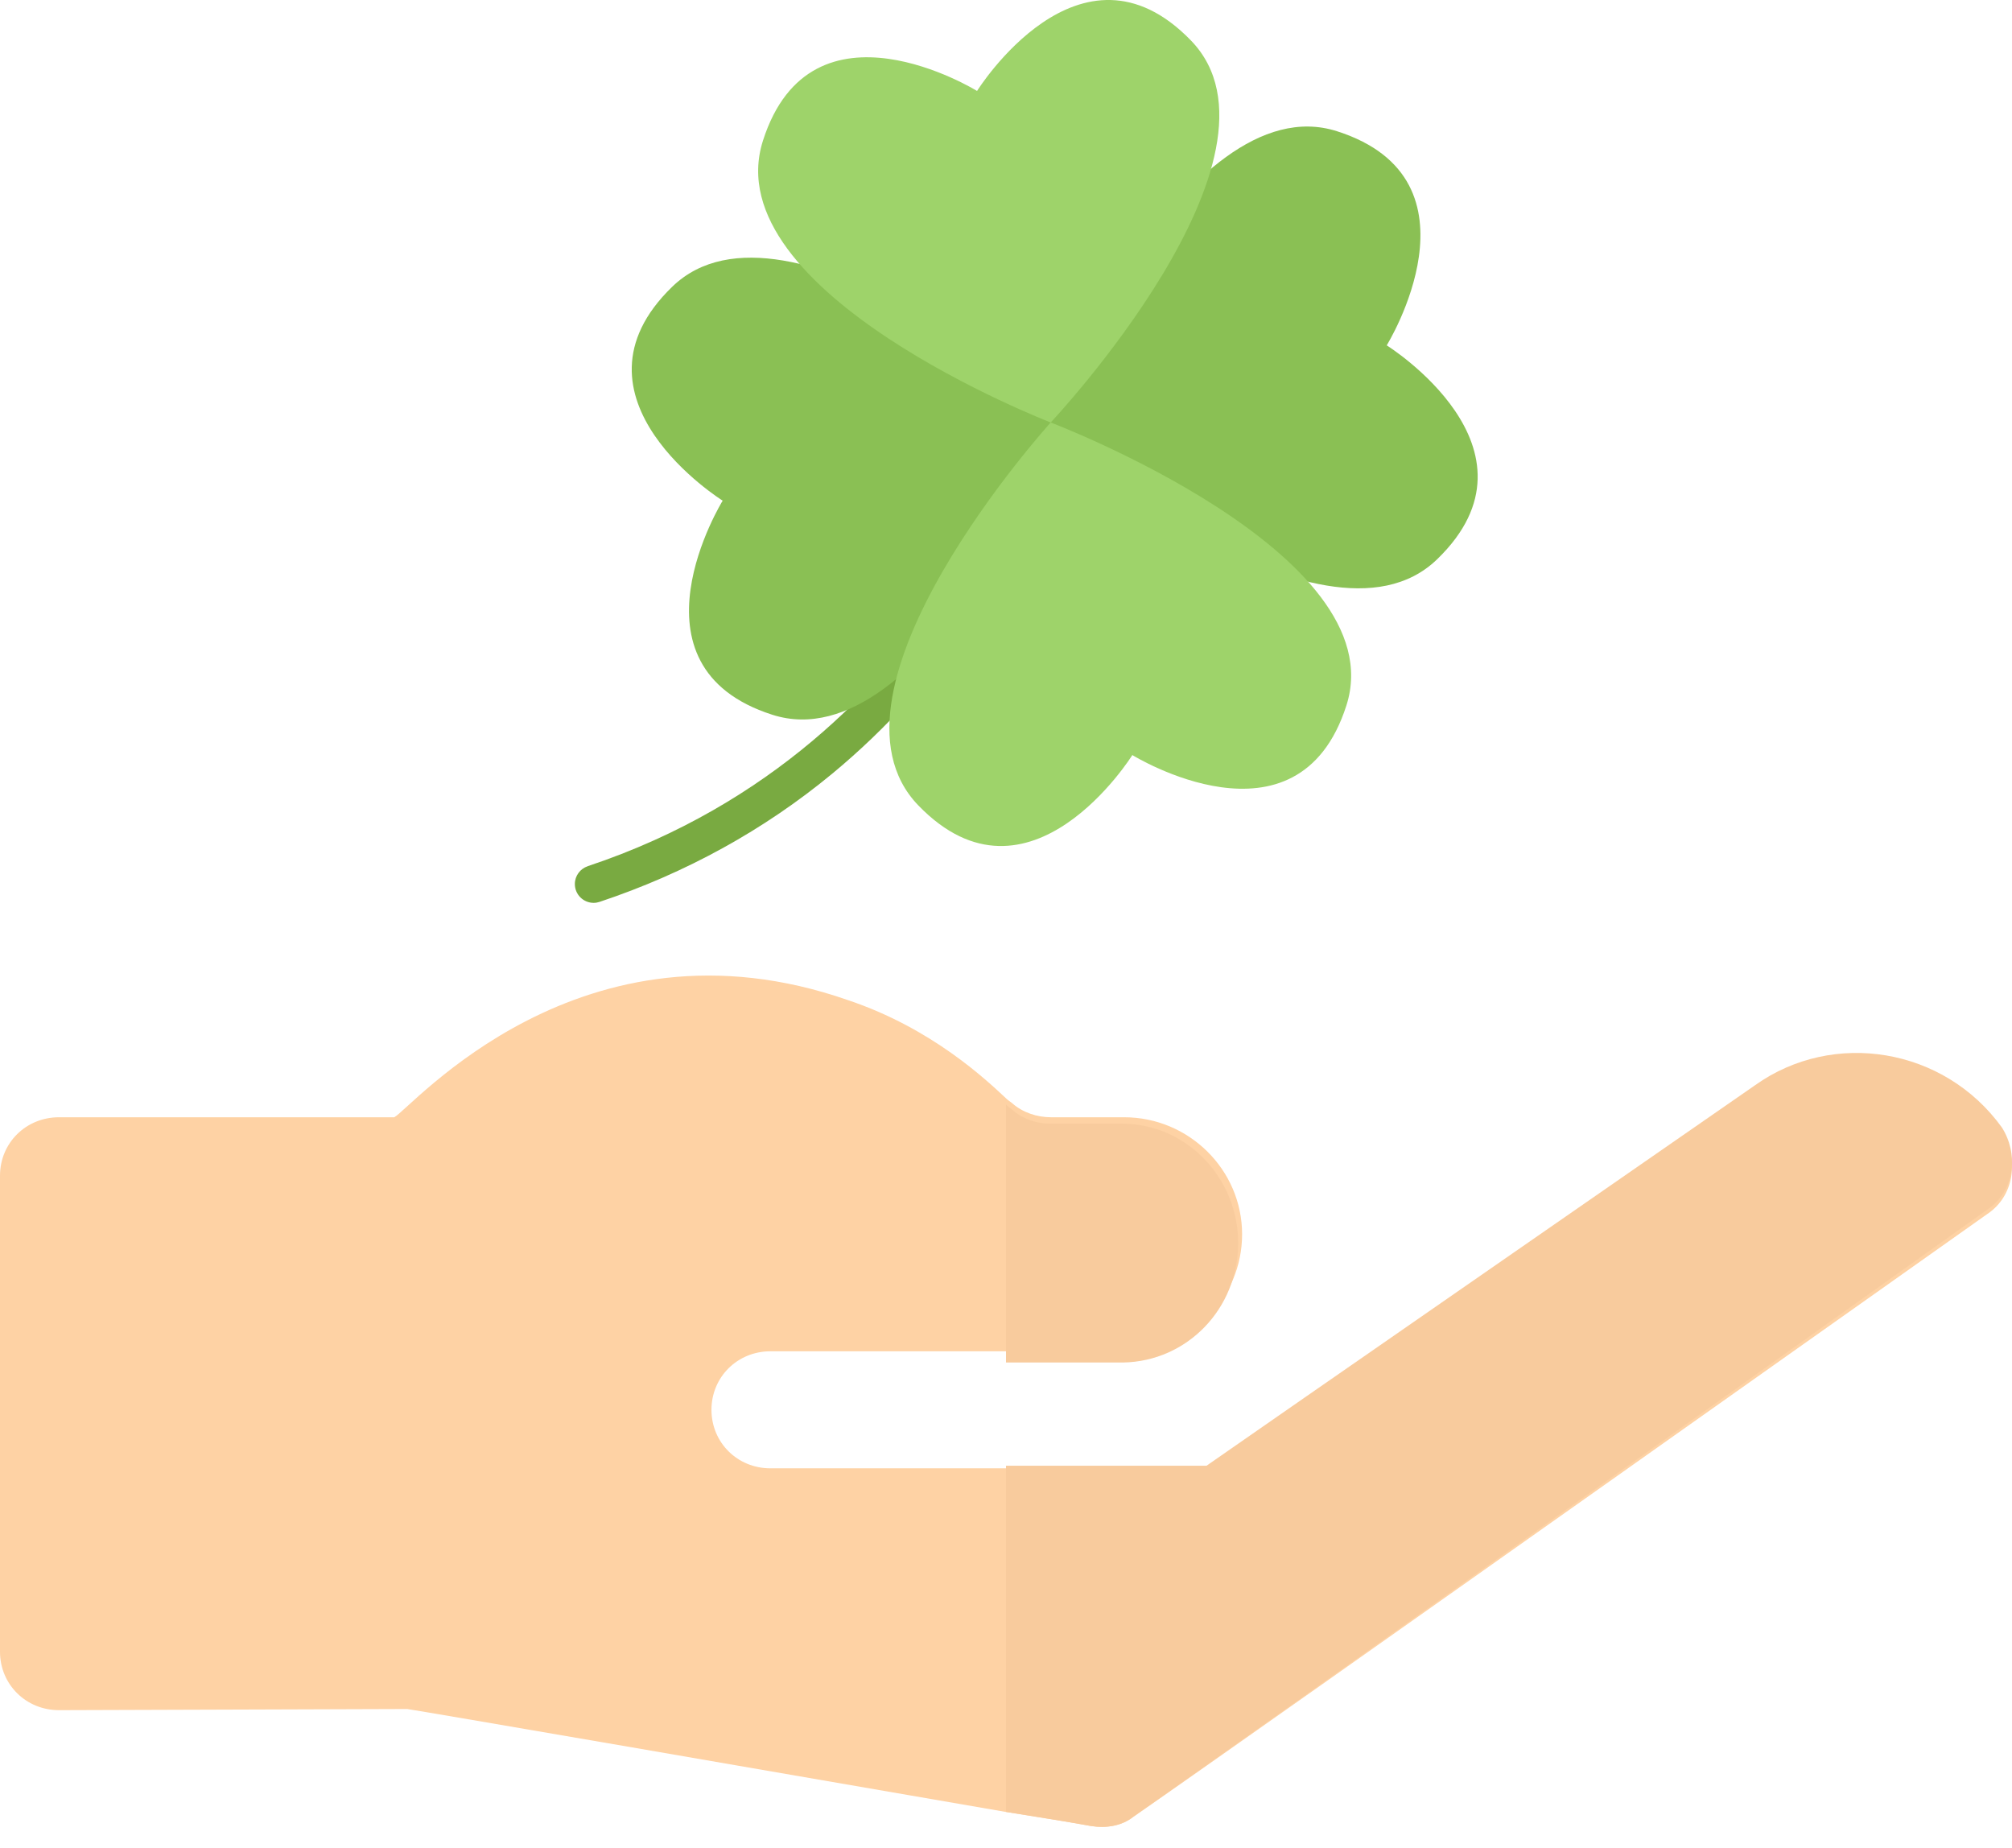 <svg width="49" height="45" viewBox="0 0 49 45" fill="none" xmlns="http://www.w3.org/2000/svg">
<path d="M48.466 29.515C48.466 29.515 30.738 42.073 27.608 44.239C27.32 44.467 26.947 44.523 26.574 44.467C26.114 44.381 25.396 44.267 24.506 44.125C19.739 43.298 10.147 41.645 9.917 41.617L1.436 41.645C0.632 41.645 0 41.018 0 40.221V28.631C0 27.833 0.632 27.207 1.436 27.207H9.601C10.003 27.007 14.139 22.077 20.658 24.357C22.697 25.041 24.018 26.295 24.506 26.751C24.564 26.808 24.621 26.836 24.65 26.865C24.908 27.092 25.253 27.207 25.598 27.207H27.378C28.957 27.207 30.25 28.489 30.25 30.056C30.25 31.624 28.986 32.878 27.407 32.906C27.407 32.906 26.085 32.906 24.506 32.906H18.763C17.959 32.906 17.327 33.533 17.327 34.331C17.327 35.129 17.959 35.756 18.763 35.756H29.388C30.163 35.214 42.464 26.751 42.752 26.551C44.647 25.212 47.346 25.639 48.754 27.577C49.156 28.204 49.069 29.059 48.466 29.515Z" fill="#FED2A4"/>
<path d="M27.355 33.179C27.355 33.179 26.055 33.179 24.5 33.179V26.898C24.557 26.955 24.613 26.985 24.641 27.014C24.896 27.246 25.235 27.363 25.574 27.363H27.327C28.882 27.363 30.154 28.671 30.154 30.271C30.154 31.871 28.91 33.151 27.355 33.179Z" fill="#F8CB9D"/>
<path d="M48.466 29.408C48.466 29.408 30.733 42.055 27.602 44.237C27.315 44.466 26.942 44.524 26.568 44.466C26.109 44.38 25.39 44.265 24.5 44.122V35.693H29.383C30.159 35.148 42.463 26.623 42.75 26.422C44.646 25.074 47.346 25.504 48.754 27.456C49.156 28.087 49.069 28.948 48.466 29.408Z" fill="#F8CB9D"/>
<path d="M25.132 10.008C25.127 10.029 24.585 12.091 22.981 14.479C21.509 16.669 18.81 19.595 14.313 21.093V21.094C14.132 21.154 14 21.325 14 21.528C14 21.781 14.205 21.986 14.458 21.986C14.508 21.986 14.557 21.977 14.602 21.962V21.962C16.703 21.262 18.61 20.211 20.272 18.837C21.6 17.739 22.775 16.434 23.762 14.959C25.444 12.444 25.997 10.324 26.02 10.236L25.132 10.008Z" fill="#79AA41"/>
<path d="M16.373 6.981C13.579 9.684 17.6 12.192 17.6 12.192C17.6 12.192 15.108 16.223 18.811 17.406C22.514 18.59 26.1 10.204 26.1 10.204C26.1 10.204 19.168 4.278 16.373 6.981Z" fill="#8AC054"/>
<path d="M34.999 13.62C37.794 10.918 33.772 8.41 33.772 8.41C33.772 8.41 36.265 4.38 32.562 3.196C28.859 2.012 25.272 10.398 25.272 10.398C25.272 10.398 32.205 16.324 34.999 13.62Z" fill="#8AC054"/>
<path d="M22.366 19.614C25.069 22.408 27.577 18.387 27.577 18.387C27.577 18.387 31.608 20.879 32.791 17.176C33.975 13.473 25.589 10.288 25.589 10.288C25.589 10.288 19.663 16.82 22.366 19.614Z" fill="#9ED36A"/>
<path d="M29.006 0.988C26.303 -1.807 23.795 2.215 23.795 2.215C23.795 2.215 19.765 -0.277 18.581 3.425C17.397 7.128 25.589 10.288 25.589 10.288C25.589 10.288 31.709 3.782 29.006 0.988Z" fill="#9ED36A"/>
</svg>
